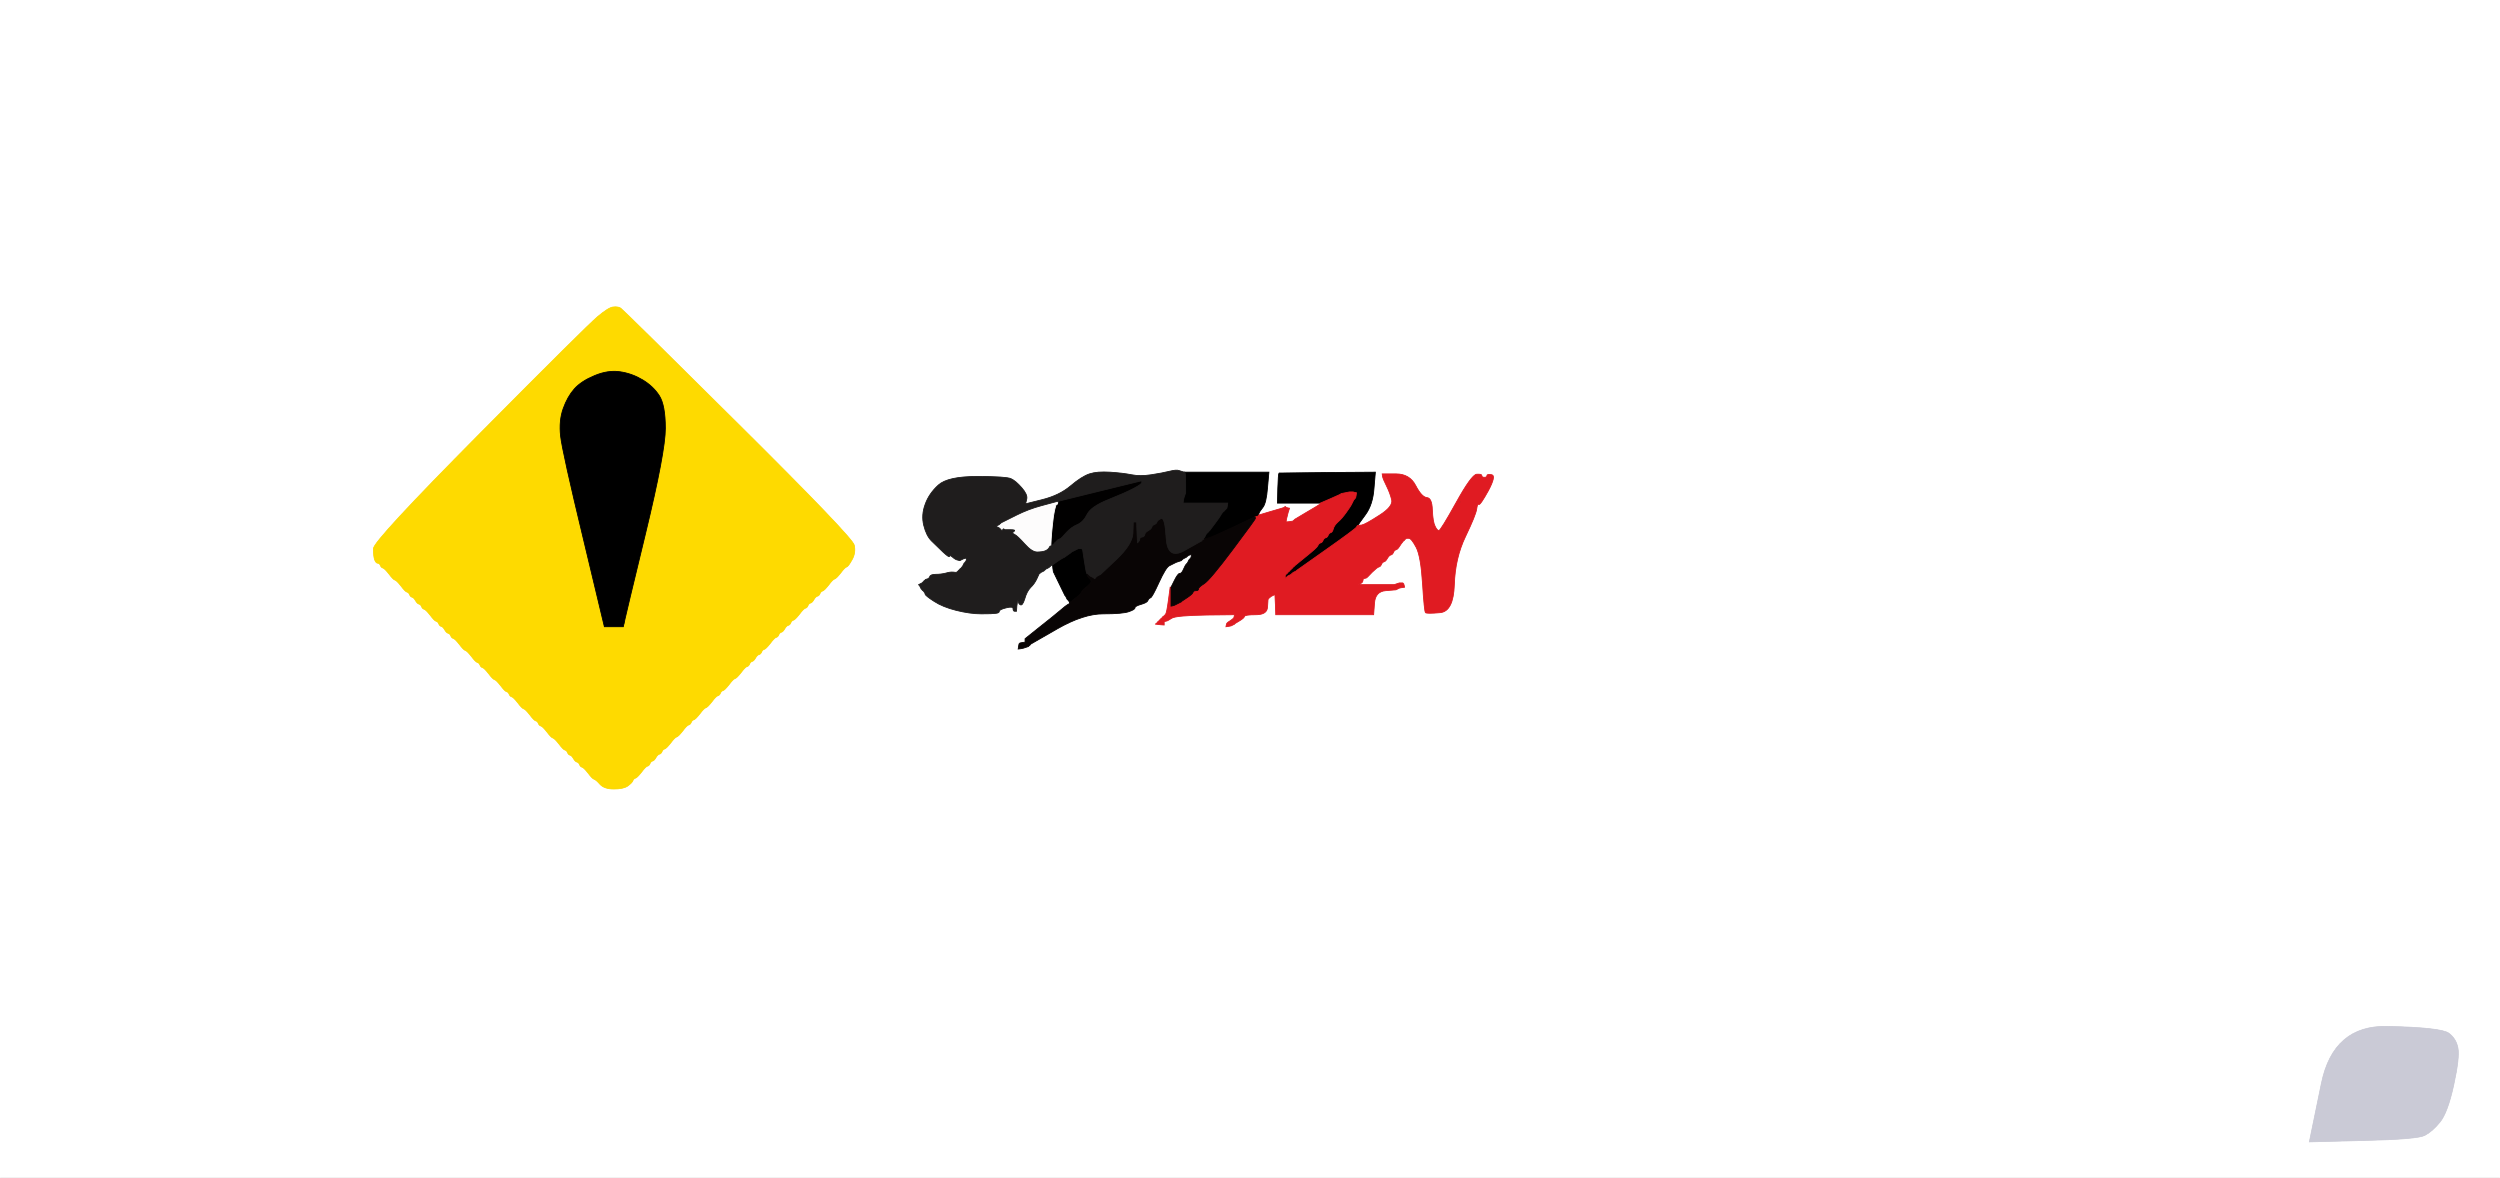 <!-- Created with clker.com Auto tracing tool http://www.clker.com) --> 
<svg 
   xmlns='http://www.w3.org/2000/svg'
   width='1456'
   height='686'>
<rect width="100%" height="100%" fill="#333333" stroke="none"/>
<path style='opacity:1;fill:#FFFFFF;fill-rule:evenodd;stroke:#FFFFFF;stroke-width:0.5px;stroke-linecap:butt;stroke-linejoin:miter;stroke-opacity:1;' d='M 0.0 343.0 L 0.0 0.0 L 728.0 0.0 L 1456.0 0.0 L 1456.0 343.0 L 1456.0 686.0 L 728.0 686.0 L 0.0 686.0 L 0.0 343.0 z 
M 357.2 178.8 Q 360.0 178.5 361.5 179.5 Q 363.0 180.5 429.8 246.8 Q 496.5 313.0 497.5 317.5 Q 498.5 322.0 496.2 326.0 Q 494.0 330.0 493.0 330.2 Q 492.0 330.5 489.5 333.8 Q 487.0 337.0 486.0 337.2 Q 485.0 337.5 482.5 340.8 Q 480.0 344.0 479.0 344.2 Q 478.0 344.5 477.5 345.8 Q 477.0 347.0 476.0 347.2 Q 475.0 347.5 474.0 349.2 Q 473.0 351.0 472.0 351.2 Q 471.0 351.5 470.5 352.8 Q 470.0 354.0 469.0 354.2 Q 468.0 354.5 465.5 357.8 Q 463.0 361.0 462.0 361.2 Q 461.0 361.5 460.5 362.8 Q 460.0 364.0 459.0 364.2 Q 458.0 364.5 457.0 366.2 Q 456.0 368.0 455.0 368.2 Q 454.0 368.5 453.5 369.8 Q 453.0 371.0 452.0 371.2 Q 451.0 371.5 448.5 374.8 Q 446.0 378.0 445.0 378.2 Q 444.0 378.5 443.5 379.8 Q 443.0 381.0 442.0 381.2 Q 441.0 381.5 440.0 383.2 Q 439.0 385.0 438.0 385.2 Q 437.0 385.5 436.5 386.8 Q 436.0 388.0 435.0 388.2 Q 434.0 388.5 431.5 391.8 Q 429.0 395.0 428.0 395.2 Q 427.0 395.5 424.5 398.8 Q 422.0 402.0 421.0 402.2 Q 420.0 402.5 419.5 403.8 Q 419.0 405.0 418.0 405.2 Q 417.0 405.5 414.5 408.8 Q 412.0 412.0 411.0 412.2 Q 410.0 412.5 407.5 415.8 Q 405.0 419.0 404.0 419.2 Q 403.0 419.5 402.5 420.8 Q 402.0 422.0 401.0 422.2 Q 400.0 422.5 397.5 425.8 Q 395.0 429.0 394.0 429.2 Q 393.0 429.5 390.5 432.8 Q 388.0 436.0 387.0 436.2 Q 386.0 436.5 385.5 437.8 Q 385.0 439.0 384.0 439.2 Q 383.0 439.5 382.0 441.2 Q 381.0 443.0 380.0 443.2 Q 379.0 443.5 378.5 444.8 Q 378.0 446.0 377.0 446.2 Q 376.0 446.5 373.5 449.8 Q 371.0 453.0 370.0 453.2 Q 369.0 453.5 368.5 454.8 Q 368.0 456.0 365.5 457.8 Q 363.0 459.5 357.5 459.5 Q 352.0 459.5 349.5 456.8 Q 347.0 454.0 346.0 453.8 Q 345.0 453.5 342.5 450.2 Q 340.0 447.0 339.0 446.8 Q 338.0 446.5 337.5 445.2 Q 337.0 444.0 336.0 443.8 Q 335.0 443.5 334.0 441.8 Q 333.0 440.0 332.0 439.8 Q 331.0 439.5 330.5 438.2 Q 330.0 437.0 329.0 436.8 Q 328.0 436.5 325.5 433.2 Q 323.0 430.0 322.0 429.8 Q 321.0 429.5 318.5 426.2 Q 316.0 423.0 315.0 422.8 Q 314.0 422.5 313.5 421.2 Q 313.0 420.0 312.0 419.8 Q 311.0 419.5 308.5 416.2 Q 306.0 413.0 305.0 412.8 Q 304.0 412.5 301.5 409.2 Q 299.0 406.0 298.0 405.8 Q 297.0 405.5 296.5 404.2 Q 296.0 403.0 295.0 402.8 Q 294.0 402.5 291.5 399.2 Q 289.0 396.0 288.0 395.8 Q 287.0 395.5 284.5 392.2 Q 282.0 389.0 281.0 388.8 Q 280.0 388.5 279.5 387.2 Q 279.0 386.0 278.0 385.8 Q 277.0 385.5 274.5 382.2 Q 272.0 379.0 271.0 378.8 Q 270.0 378.5 267.5 375.2 Q 265.0 372.0 264.0 371.8 Q 263.0 371.5 262.5 370.2 Q 262.0 369.0 261.0 368.8 Q 260.0 368.5 259.0 366.8 Q 258.0 365.0 257.0 364.8 Q 256.0 364.5 255.5 363.2 Q 255.0 362.0 254.0 361.8 Q 253.0 361.5 250.5 358.2 Q 248.0 355.0 247.0 354.8 Q 246.0 354.5 245.5 353.2 Q 245.0 352.0 244.0 351.8 Q 243.0 351.5 242.0 349.8 Q 241.0 348.0 240.0 347.8 Q 239.0 347.5 238.5 346.2 Q 238.0 345.0 237.0 344.8 Q 236.0 344.5 233.5 341.2 Q 231.0 338.0 230.0 337.8 Q 229.0 337.5 226.5 334.2 Q 224.0 331.0 223.0 330.8 Q 222.0 330.5 221.5 329.2 Q 221.0 328.0 220.0 328.0 Q 219.0 328.0 218.2 326.0 Q 217.5 324.0 217.5 319.5 Q 217.5 315.0 279.5 252.5 Q 341.5 190.0 348.0 184.5 Q 354.5 179.0 357.2 178.8 z 
M 689.0 274.8 L 690.0 275.0 L 714.5 275.0 L 739.0 275.0 L 738.2 284.0 Q 737.5 293.0 735.5 295.5 Q 733.5 298.0 733.2 299.0 L 733.0 300.0 L 739.0 298.2 Q 745.0 296.5 746.5 296.0 L 748.0 295.5 L 748.2 295.2 L 748.5 295.0 L 748.8 295.2 L 749.0 295.5 L 750.0 295.8 L 751.0 296.0 L 750.2 298.5 Q 749.5 301.0 749.2 302.5 L 749.0 304.0 L 751.0 303.8 L 753.0 303.5 L 753.2 303.2 L 753.5 303.0 L 753.8 302.8 L 754.0 302.5 L 761.2 298.2 Q 768.5 294.0 768.8 293.5 L 769.0 293.0 L 756.5 293.0 L 744.0 293.0 L 744.2 284.5 Q 744.5 276.0 744.8 275.8 L 745.0 275.5 L 773.0 275.2 L 801.0 275.0 L 800.2 284.5 Q 799.5 294.0 795.2 299.8 Q 791.0 305.5 791.0 305.8 L 791.0 306.0 L 793.0 305.8 Q 795.0 305.5 803.2 300.2 Q 811.5 295.0 810.5 291.0 Q 809.5 287.0 807.5 283.0 Q 805.5 279.0 805.2 277.5 L 805.0 276.0 L 813.0 276.0 Q 821.0 276.0 824.5 282.8 Q 828.0 289.5 831.0 289.8 Q 834.0 290.0 834.2 297.0 Q 834.5 304.0 835.8 306.5 Q 837.0 309.0 838.0 309.0 Q 839.0 309.0 848.0 292.8 Q 857.0 276.5 860.0 276.2 Q 863.0 276.0 863.0 277.0 Q 863.0 278.0 864.5 278.0 Q 866.0 278.0 866.0 277.0 Q 866.0 276.0 868.8 276.5 Q 871.5 277.0 866.8 285.8 Q 862.0 294.5 861.2 293.8 Q 860.5 293.0 860.0 296.5 Q 859.5 300.0 853.5 312.5 Q 847.5 325.0 847.0 340.5 Q 846.5 356.0 838.8 356.8 Q 831.0 357.5 830.2 356.8 Q 829.5 356.0 828.5 340.0 Q 827.5 324.0 824.8 318.8 Q 822.0 313.5 820.5 313.5 L 819.0 313.5 L 818.8 313.8 L 818.5 314.0 L 818.2 314.2 L 818.0 314.5 L 817.8 314.8 L 817.5 315.0 L 817.2 315.2 L 817.0 315.5 L 816.8 315.8 Q 816.5 316.0 815.2 318.0 Q 814.0 320.0 813.0 320.2 Q 812.0 320.5 811.5 321.8 Q 811.0 323.0 810.0 323.2 Q 809.0 323.5 808.0 325.2 Q 807.0 327.0 806.0 327.2 Q 805.0 327.5 804.5 328.8 Q 804.0 330.0 803.0 330.2 Q 802.0 330.5 799.2 333.2 L 796.5 336.0 L 796.2 336.2 L 796.0 336.5 L 795.0 336.8 L 794.0 337.0 L 793.8 338.0 L 793.5 339.0 L 793.2 339.2 L 793.0 339.5 L 792.0 340.0 L 791.0 340.5 L 801.5 340.5 L 812.0 340.5 L 813.5 340.0 L 815.0 339.5 L 816.0 339.5 L 817.0 339.5 L 817.2 339.8 L 817.5 340.0 L 817.8 341.0 L 818.0 342.0 L 816.5 342.2 L 815.0 342.5 L 814.0 343.0 L 813.0 343.5 L 807.0 344.0 Q 801.0 344.5 800.5 351.2 L 800.0 358.0 L 771.5 358.0 L 743.0 358.0 L 742.8 352.0 L 742.5 346.0 L 742.2 346.2 L 742.0 346.5 L 741.0 347.0 L 740.0 347.5 L 739.8 347.8 L 739.5 348.0 L 739.2 348.2 L 739.0 348.5 L 738.8 348.8 L 738.5 349.0 L 738.2 353.5 Q 738.0 358.0 731.5 358.0 Q 725.0 358.0 724.8 359.0 Q 724.5 360.0 722.0 361.5 L 719.5 363.0 L 719.2 363.2 L 719.0 363.5 L 718.0 364.0 L 717.0 364.5 L 715.5 364.8 L 714.0 365.0 L 714.2 364.0 L 714.5 363.0 L 714.8 362.8 L 715.0 362.5 L 716.5 361.5 Q 718.0 360.5 718.2 360.2 L 718.5 360.0 L 718.8 359.0 L 719.0 358.0 L 702.0 358.2 Q 685.0 358.5 682.5 360.0 L 680.0 361.5 L 679.0 361.8 L 678.0 362.0 L 678.0 363.0 L 678.0 364.0 L 675.5 363.8 L 673.0 363.5 L 673.2 363.2 L 673.5 363.0 L 673.8 362.8 L 674.0 362.5 L 674.2 362.2 L 674.5 362.0 L 674.8 361.8 L 675.0 361.5 L 675.2 361.2 L 675.5 361.0 L 675.8 360.8 L 676.0 360.5 L 676.2 360.2 L 676.5 360.0 L 676.8 359.8 L 677.0 359.5 L 677.2 359.2 L 677.5 359.0 L 677.8 358.8 Q 678.0 358.5 678.8 357.8 Q 679.5 357.0 680.5 349.5 L 681.5 342.0 L 681.8 342.0 L 682.0 342.0 L 684.0 338.0 Q 686.0 334.0 687.0 334.0 Q 688.0 334.0 688.8 332.5 Q 689.5 331.0 690.0 330.0 L 690.5 329.0 L 690.8 328.8 L 691.0 328.5 L 691.2 328.2 L 691.5 328.0 L 692.0 327.0 L 692.5 326.0 L 692.8 325.8 L 693.0 325.5 L 693.2 325.2 L 693.5 325.0 L 693.8 324.0 L 694.0 323.0 L 693.0 323.2 L 692.0 323.5 L 691.8 323.8 L 691.5 324.0 L 691.2 324.2 L 691.0 324.5 L 690.0 325.0 L 689.0 325.5 L 688.8 325.8 L 688.5 326.0 L 688.2 326.2 L 688.0 326.5 L 686.5 327.0 L 685.0 327.5 L 684.0 328.0 Q 683.0 328.5 681.0 329.5 Q 679.0 330.5 675.0 339.2 Q 671.0 348.0 670.0 348.2 Q 669.0 348.5 668.5 349.8 Q 668.0 351.0 664.5 352.0 Q 661.0 353.0 661.0 354.0 Q 661.0 355.0 657.5 356.2 Q 654.0 357.5 642.5 357.5 Q 631.0 357.5 615.8 366.2 L 600.5 375.0 L 600.2 375.2 L 600.0 375.5 L 599.8 375.8 L 599.5 376.0 L 599.2 376.2 L 599.0 376.5 L 597.5 377.0 L 596.0 377.5 L 594.5 377.8 L 593.0 378.0 L 593.2 376.5 L 593.5 375.0 L 593.8 374.8 L 594.0 374.5 L 595.5 374.2 L 597.0 374.0 L 597.0 373.0 L 597.0 372.0 L 605.5 365.2 Q 614.0 358.5 617.5 355.5 Q 621.0 352.5 622.0 352.0 L 623.0 351.5 L 623.0 351.2 L 623.0 351.0 L 622.8 350.5 Q 622.5 350.0 622.0 349.5 L 621.5 349.0 L 621.0 348.0 L 620.5 347.0 L 620.2 346.8 Q 620.0 346.5 616.8 339.8 L 613.5 333.0 L 613.2 331.0 L 613.0 329.0 L 612.5 329.2 L 612.0 329.5 L 611.8 329.8 L 611.5 330.0 L 611.2 330.2 L 611.0 330.5 L 610.0 331.0 L 609.0 331.5 L 608.8 331.8 L 608.5 332.0 L 608.2 332.2 L 608.0 332.5 L 607.0 333.0 L 606.0 333.5 L 605.8 333.8 L 605.5 334.0 L 605.2 334.2 Q 605.0 334.5 603.8 337.2 Q 602.5 340.0 600.2 342.2 Q 598.0 344.5 596.8 348.8 Q 595.5 353.0 594.2 352.2 Q 593.0 351.5 593.2 350.2 Q 593.5 349.0 593.0 349.5 Q 592.5 350.0 592.2 353.0 L 592.0 356.0 L 591.0 356.0 Q 590.0 356.0 590.0 354.5 Q 590.0 353.0 586.0 354.0 Q 582.0 355.0 582.0 356.0 Q 582.0 357.0 580.0 357.2 Q 578.0 357.5 571.5 357.5 Q 565.0 357.5 557.0 355.5 Q 549.0 353.5 544.0 350.2 Q 539.0 347.0 538.8 346.0 L 538.5 345.0 L 538.2 344.8 L 538.0 344.5 L 537.8 344.2 L 537.5 344.0 L 537.2 343.8 L 537.0 343.5 L 536.8 343.2 L 536.5 343.0 L 536.0 342.0 L 535.5 341.0 L 535.2 340.8 L 535.0 340.5 L 536.0 340.0 L 537.0 339.5 L 537.2 339.2 L 537.5 339.0 L 537.8 338.8 L 538.0 338.5 L 538.2 338.2 L 538.5 338.0 L 538.8 337.8 L 539.0 337.5 L 540.0 337.2 Q 541.0 337.0 541.5 335.8 Q 542.0 334.5 545.0 334.5 Q 548.0 334.5 550.8 333.8 Q 553.5 333.0 555.2 333.2 Q 557.0 333.5 557.2 333.2 L 557.5 333.0 L 557.8 332.8 L 558.0 332.5 L 558.2 332.2 L 558.5 332.0 L 558.8 331.8 L 559.0 331.5 L 559.2 331.2 L 559.5 331.0 L 559.8 330.8 L 560.0 330.5 L 560.2 330.2 L 560.5 330.0 L 561.0 329.0 L 561.5 328.0 L 561.8 327.8 L 562.0 327.5 L 562.2 327.2 L 562.5 327.0 L 562.8 326.0 L 563.0 325.0 L 562.0 325.2 L 561.0 325.5 L 560.0 326.0 L 559.0 326.5 L 557.8 326.2 Q 556.5 326.0 554.8 324.5 Q 553.0 323.0 553.0 324.0 Q 553.0 325.0 549.2 321.5 Q 545.5 318.0 542.5 315.0 Q 539.5 312.0 538.0 306.0 Q 536.5 300.0 538.8 293.8 Q 541.0 287.5 546.5 282.5 Q 552.0 277.5 569.0 277.5 Q 586.0 277.5 588.8 278.8 Q 591.5 280.0 595.0 284.0 Q 598.5 288.0 598.0 290.5 Q 597.5 293.0 597.2 293.2 L 597.0 293.5 L 607.0 291.0 Q 617.0 288.5 623.5 283.0 Q 630.0 277.5 634.5 276.0 Q 639.0 274.5 646.5 275.0 Q 654.0 275.5 659.0 276.5 Q 664.0 277.5 670.5 276.5 Q 677.0 275.5 681.0 274.5 Q 685.0 273.5 686.5 274.0 Q 688.0 274.5 689.0 274.8 z 
M 1376.5 664.2 L 1345.0 665.0 L 1352.0 631.0 Q 1359.0 597.0 1390.5 597.8 Q 1422.0 598.5 1426.2 601.8 Q 1430.5 605.0 1431.5 610.5 Q 1432.5 616.0 1429.0 632.0 Q 1425.5 648.0 1421.0 653.5 Q 1416.5 659.0 1412.2 661.2 Q 1408.0 663.5 1376.5 664.2 z 
'/>
<path style='opacity:1;fill:#FEDA00;fill-rule:evenodd;stroke:#FEDA00;stroke-width:0.5px;stroke-linecap:butt;stroke-linejoin:miter;stroke-opacity:1;' d='M 357.2 178.8 Q 360.0 178.5 361.5 179.5 Q 363.0 180.5 429.8 246.8 Q 496.5 313.0 497.5 317.5 Q 498.5 322.0 496.2 326.0 Q 494.0 330.0 493.0 330.2 Q 492.0 330.5 489.5 333.8 Q 487.0 337.0 486.0 337.2 Q 485.0 337.5 482.5 340.8 Q 480.0 344.0 479.0 344.2 Q 478.0 344.5 477.5 345.8 Q 477.0 347.0 476.0 347.2 Q 475.0 347.5 474.0 349.2 Q 473.0 351.0 472.0 351.2 Q 471.0 351.5 470.5 352.8 Q 470.0 354.0 469.0 354.2 Q 468.0 354.5 465.5 357.8 Q 463.0 361.0 462.0 361.2 Q 461.0 361.5 460.5 362.8 Q 460.0 364.0 459.0 364.2 Q 458.0 364.5 457.0 366.2 Q 456.0 368.0 455.0 368.2 Q 454.0 368.5 453.5 369.8 Q 453.0 371.0 452.0 371.2 Q 451.0 371.5 448.5 374.8 Q 446.0 378.0 445.0 378.2 Q 444.0 378.5 443.5 379.8 Q 443.0 381.0 442.0 381.2 Q 441.0 381.5 440.0 383.2 Q 439.0 385.0 438.0 385.2 Q 437.0 385.5 436.5 386.8 Q 436.0 388.0 435.0 388.2 Q 434.0 388.5 431.5 391.8 Q 429.0 395.0 428.0 395.2 Q 427.0 395.5 424.5 398.8 Q 422.0 402.0 421.0 402.2 Q 420.0 402.5 419.5 403.8 Q 419.0 405.0 418.0 405.2 Q 417.0 405.5 414.5 408.8 Q 412.0 412.0 411.0 412.2 Q 410.0 412.5 407.5 415.8 Q 405.0 419.0 404.0 419.2 Q 403.0 419.5 402.5 420.8 Q 402.0 422.0 401.0 422.2 Q 400.0 422.5 397.5 425.8 Q 395.0 429.0 394.0 429.2 Q 393.0 429.5 390.5 432.8 Q 388.0 436.0 387.0 436.2 Q 386.0 436.5 385.5 437.8 Q 385.0 439.0 384.0 439.2 Q 383.0 439.5 382.0 441.2 Q 381.0 443.0 380.0 443.2 Q 379.0 443.5 378.5 444.8 Q 378.0 446.0 377.0 446.2 Q 376.0 446.5 373.5 449.8 Q 371.0 453.0 370.0 453.2 Q 369.0 453.5 368.5 454.8 Q 368.0 456.0 365.5 457.8 Q 363.0 459.5 357.5 459.5 Q 352.0 459.5 349.5 456.8 Q 347.0 454.0 346.0 453.8 Q 345.0 453.5 342.5 450.2 Q 340.0 447.0 339.0 446.8 Q 338.0 446.5 337.5 445.2 Q 337.0 444.0 336.0 443.8 Q 335.0 443.5 334.0 441.8 Q 333.0 440.0 332.0 439.8 Q 331.0 439.5 330.5 438.2 Q 330.0 437.0 329.0 436.8 Q 328.0 436.5 325.5 433.2 Q 323.0 430.0 322.0 429.8 Q 321.0 429.5 318.5 426.2 Q 316.0 423.0 315.0 422.8 Q 314.0 422.5 313.5 421.2 Q 313.0 420.0 312.0 419.8 Q 311.0 419.5 308.5 416.2 Q 306.0 413.0 305.0 412.8 Q 304.0 412.5 301.5 409.2 Q 299.0 406.0 298.0 405.8 Q 297.0 405.5 296.5 404.2 Q 296.0 403.0 295.0 402.8 Q 294.0 402.5 291.5 399.2 Q 289.0 396.0 288.0 395.8 Q 287.0 395.5 284.5 392.2 Q 282.0 389.0 281.0 388.8 Q 280.0 388.5 279.5 387.2 Q 279.0 386.0 278.0 385.8 Q 277.0 385.5 274.5 382.2 Q 272.0 379.0 271.0 378.8 Q 270.0 378.5 267.5 375.2 Q 265.0 372.0 264.0 371.8 Q 263.0 371.5 262.5 370.2 Q 262.0 369.0 261.0 368.8 Q 260.0 368.5 259.0 366.8 Q 258.0 365.0 257.0 364.8 Q 256.0 364.5 255.5 363.2 Q 255.0 362.0 254.0 361.8 Q 253.0 361.5 250.5 358.2 Q 248.0 355.0 247.0 354.8 Q 246.0 354.5 245.5 353.2 Q 245.0 352.0 244.0 351.8 Q 243.0 351.5 242.0 349.8 Q 241.0 348.0 240.0 347.8 Q 239.0 347.5 238.5 346.2 Q 238.0 345.0 237.0 344.8 Q 236.0 344.5 233.5 341.2 Q 231.0 338.0 230.0 337.8 Q 229.0 337.5 226.5 334.2 Q 224.0 331.0 223.0 330.8 Q 222.0 330.5 221.5 329.2 Q 221.0 328.0 220.0 328.0 Q 219.0 328.0 218.2 326.0 Q 217.5 324.0 217.5 319.5 Q 217.5 315.0 279.5 252.5 Q 341.5 190.0 348.0 184.5 Q 354.5 179.0 357.2 178.8 z 
M 364.0 360.5 L 363.5 363.0 L 363.2 364.0 L 363.0 365.0 L 357.5 365.0 L 352.0 365.0 L 339.8 314.0 Q 327.5 263.0 326.5 254.0 Q 325.5 245.0 328.0 238.0 Q 330.5 231.0 334.5 226.5 Q 338.5 222.0 346.2 218.8 Q 354.0 215.5 361.0 216.5 Q 368.0 217.5 374.2 221.2 Q 380.5 225.0 384.0 230.5 Q 387.5 236.0 387.5 249.5 Q 387.5 263.0 376.0 310.5 Q 364.5 358.0 364.0 360.5 z 
'/>
<path style='opacity:1;fill:#000000;fill-rule:evenodd;stroke:#000000;stroke-width:0.5px;stroke-linecap:butt;stroke-linejoin:miter;stroke-opacity:1;' d='M 364.0 360.5 L 363.5 363.0 L 363.2 364.0 L 363.0 365.0 L 357.5 365.0 L 352.0 365.0 L 339.8 314.0 Q 327.5 263.0 326.5 254.0 Q 325.5 245.0 328.0 238.0 Q 330.5 231.0 334.5 226.5 Q 338.5 222.0 346.2 218.8 Q 354.0 215.5 361.0 216.5 Q 368.0 217.5 374.2 221.2 Q 380.5 225.0 384.0 230.5 Q 387.5 236.0 387.5 249.5 Q 387.5 263.0 376.0 310.5 Q 364.5 358.0 364.0 360.5 z 
'/>
<path style='opacity:1;fill:#000000;fill-rule:evenodd;stroke:#000000;stroke-width:0.5px;stroke-linecap:butt;stroke-linejoin:miter;stroke-opacity:1;' d='M 690.2 275.5 L 690.0 275.0 L 714.5 275.0 L 739.0 275.0 L 738.2 284.0 Q 737.5 293.0 735.5 295.5 Q 733.5 298.0 733.2 299.0 L 733.0 300.0 L 733.0 300.2 Q 733.0 300.5 732.0 300.8 L 731.0 301.0 L 730.5 301.2 Q 730.0 301.5 716.5 308.0 Q 703.0 314.5 701.5 314.8 L 700.0 315.0 L 700.0 314.8 Q 700.0 314.5 700.5 314.2 L 701.0 314.0 L 701.0 313.8 L 701.0 313.5 L 701.2 313.2 L 701.5 313.0 L 702.0 312.0 L 702.5 311.0 L 702.8 310.8 L 703.0 310.5 L 703.2 310.2 L 703.5 310.0 L 703.8 309.8 L 704.0 309.5 L 704.2 309.2 L 704.5 309.0 L 707.5 305.0 Q 710.5 301.0 711.0 300.0 L 711.5 299.0 L 711.8 298.8 L 712.0 298.5 L 712.2 298.2 L 712.5 298.0 L 712.8 297.8 L 713.0 297.5 L 713.2 297.2 L 713.5 297.0 L 713.8 296.8 L 714.0 296.5 L 714.2 296.2 L 714.5 296.0 L 714.8 294.5 L 715.0 293.0 L 702.0 293.0 L 689.0 293.0 L 689.2 291.5 L 689.5 290.0 L 690.0 288.5 L 690.5 287.0 L 690.5 281.5 Q 690.5 276.0 690.2 275.5 z 
'/>
<path style='opacity:1;fill:#000000;fill-rule:evenodd;stroke:#000000;stroke-width:0.5px;stroke-linecap:butt;stroke-linejoin:miter;stroke-opacity:1;' d='M 744.8 275.8 L 745.0 275.5 L 773.0 275.2 L 801.0 275.0 L 800.2 284.5 Q 799.5 294.0 795.2 299.8 Q 791.0 305.5 791.0 305.8 L 791.0 306.0 L 790.8 306.0 Q 790.5 306.0 790.0 307.0 Q 789.5 308.0 772.5 320.0 L 755.5 332.0 L 755.2 332.2 L 755.0 332.5 L 754.0 333.0 L 753.0 333.5 L 752.8 333.8 L 752.5 334.0 L 752.2 334.2 L 752.0 334.5 L 751.0 335.0 L 750.0 335.5 L 749.8 335.8 L 749.5 336.0 L 749.2 336.2 L 749.0 336.5 L 748.8 336.8 L 748.5 337.0 L 748.5 336.0 L 748.5 335.0 L 748.8 334.8 L 749.0 334.5 L 749.2 334.2 L 749.5 334.0 L 749.8 333.8 L 750.0 333.5 L 750.2 333.2 L 750.5 333.0 L 750.8 332.8 L 751.0 332.5 L 751.2 332.2 L 751.5 332.0 L 751.8 331.8 L 752.0 331.5 L 752.2 331.2 L 752.5 331.0 L 752.8 330.8 L 753.0 330.5 L 753.2 330.2 L 753.5 330.0 L 753.8 329.8 L 754.0 329.5 L 760.5 324.2 Q 767.0 319.0 767.5 317.8 Q 768.0 316.5 769.0 316.2 Q 770.0 316.0 770.5 314.8 Q 771.0 313.5 772.0 313.2 Q 773.0 313.0 773.5 311.8 Q 774.0 310.5 775.0 310.2 Q 776.0 310.0 776.5 308.0 Q 777.0 306.0 779.2 304.0 Q 781.5 302.0 784.0 298.5 Q 786.5 295.0 787.0 294.0 L 787.5 293.0 L 788.0 292.0 L 788.5 291.0 L 788.8 290.8 L 789.0 290.5 L 789.2 290.2 L 789.5 290.0 L 789.8 288.5 L 790.0 287.0 L 789.0 286.8 L 788.0 286.5 L 787.0 286.5 L 786.0 286.5 L 783.5 287.0 L 781.0 287.5 L 780.8 287.8 Q 780.5 288.0 774.8 290.5 L 769.0 293.0 L 756.5 293.0 L 744.0 293.0 L 744.2 284.5 Q 744.5 276.0 744.8 275.8 z 
'/>
<path style='opacity:1;fill:#CACAD6;fill-rule:evenodd;stroke:#CACAD6;stroke-width:0.5px;stroke-linecap:butt;stroke-linejoin:miter;stroke-opacity:1;' d='M 1376.5 664.2 L 1345.0 665.0 L 1352.0 631.0 Q 1359.0 597.0 1390.5 597.8 Q 1422.0 598.5 1426.2 601.8 Q 1430.5 605.0 1431.5 610.5 Q 1432.5 616.0 1429.0 632.0 Q 1425.5 648.0 1421.0 653.5 Q 1416.5 659.0 1412.2 661.2 Q 1408.0 663.5 1376.5 664.2 z 
'/>
<path style='opacity:1;fill:#000000;fill-rule:evenodd;stroke:#000000;stroke-width:0.5px;stroke-linecap:butt;stroke-linejoin:miter;stroke-opacity:1;' d='M 627.0 320.0 L 628.0 319.5 L 629.0 319.5 L 630.0 319.5 L 630.2 319.8 L 630.5 320.0 L 631.5 326.5 Q 632.5 333.0 632.8 333.5 L 633.0 334.0 L 633.2 335.0 Q 633.5 336.0 635.0 337.5 Q 636.5 339.0 633.2 341.5 Q 630.0 344.0 629.8 345.0 Q 629.5 346.0 626.2 348.5 L 623.0 351.0 L 622.8 350.5 Q 622.5 350.0 622.0 349.5 L 621.5 349.0 L 621.0 348.0 L 620.5 347.0 L 620.2 346.8 Q 620.0 346.5 616.8 339.8 L 613.5 333.0 L 613.2 331.0 L 613.0 329.0 L 615.5 327.2 Q 618.0 325.5 619.0 325.0 L 620.0 324.5 L 621.8 323.2 Q 623.5 322.0 623.8 321.8 L 624.0 321.5 L 625.0 321.0 L 626.0 320.5 L 627.0 320.0 z 
'/>
<path style='opacity:1;fill:#010000;fill-rule:evenodd;stroke:#010000;stroke-width:0.5px;stroke-linecap:butt;stroke-linejoin:miter;stroke-opacity:1;' d='M 664.0 280.2 L 665.0 280.0 L 665.0 281.0 Q 665.0 282.0 660.2 284.5 Q 655.5 287.0 645.5 291.0 Q 635.5 295.0 633.2 299.5 Q 631.0 304.0 627.5 305.5 Q 624.0 307.0 621.2 310.0 L 618.5 313.0 L 618.2 313.2 L 618.0 313.5 L 617.0 314.0 L 616.0 314.5 L 615.8 314.8 L 615.5 315.0 L 615.2 315.2 L 615.0 315.5 L 614.8 315.8 L 614.5 316.0 L 614.2 316.2 L 614.0 316.5 L 613.8 316.8 L 613.5 317.0 L 613.2 317.2 L 613.0 317.5 L 612.8 317.8 L 612.5 318.0 L 612.2 318.0 L 612.0 318.0 L 612.2 314.0 L 612.5 310.0 L 613.0 305.0 Q 613.5 300.0 614.2 297.0 L 615.0 294.0 L 615.2 294.0 Q 615.5 294.0 615.8 293.5 L 616.0 293.0 L 616.0 292.5 L 616.0 292.0 L 639.5 286.2 Q 663.0 280.5 664.0 280.2 z 
'/>
<path style='opacity:1;fill:#E01B22;fill-rule:evenodd;stroke:#E01B22;stroke-width:0.5px;stroke-linecap:butt;stroke-linejoin:miter;stroke-opacity:1;' d='M 805.2 277.5 L 805.0 276.0 L 813.0 276.0 Q 821.0 276.0 824.5 282.8 Q 828.0 289.5 831.0 289.8 Q 834.0 290.0 834.2 297.0 Q 834.5 304.0 835.8 306.5 Q 837.0 309.0 838.0 309.0 Q 839.0 309.0 848.0 292.8 Q 857.0 276.5 860.0 276.2 Q 863.0 276.0 863.0 277.0 Q 863.0 278.0 864.5 278.0 Q 866.0 278.0 866.0 277.0 Q 866.0 276.0 868.8 276.5 Q 871.5 277.0 866.8 285.8 Q 862.0 294.5 861.2 293.8 Q 860.5 293.0 860.0 296.5 Q 859.5 300.0 853.5 312.5 Q 847.5 325.0 847.0 340.5 Q 846.5 356.0 838.8 356.8 Q 831.0 357.5 830.2 356.8 Q 829.5 356.0 828.5 340.0 Q 827.5 324.0 824.8 318.8 Q 822.0 313.5 820.5 313.5 L 819.0 313.5 L 818.8 313.8 L 818.5 314.0 L 818.2 314.2 L 818.0 314.5 L 817.8 314.8 L 817.5 315.0 L 817.2 315.2 L 817.0 315.5 L 816.8 315.8 Q 816.5 316.0 815.2 318.0 Q 814.0 320.0 813.0 320.2 Q 812.0 320.5 811.5 321.8 Q 811.0 323.0 810.0 323.2 Q 809.0 323.5 808.0 325.2 Q 807.0 327.0 806.0 327.2 Q 805.0 327.5 804.5 328.8 Q 804.0 330.0 803.0 330.2 Q 802.0 330.5 799.2 333.2 L 796.5 336.0 L 796.2 336.2 L 796.0 336.5 L 795.0 336.8 L 794.0 337.0 L 793.8 338.0 L 793.5 339.0 L 793.2 339.2 L 793.0 339.5 L 792.0 340.0 L 791.0 340.5 L 801.5 340.5 L 812.0 340.5 L 813.5 340.0 L 815.0 339.5 L 816.0 339.5 L 817.0 339.5 L 817.2 339.8 L 817.5 340.0 L 817.8 341.0 L 818.0 342.0 L 816.5 342.2 L 815.0 342.5 L 814.0 343.0 L 813.0 343.5 L 807.0 344.0 Q 801.0 344.5 800.5 351.2 L 800.0 358.0 L 771.5 358.0 L 743.0 358.0 L 742.8 352.0 L 742.5 346.0 L 742.2 346.2 L 742.0 346.5 L 741.0 347.0 L 740.0 347.5 L 739.8 347.8 L 739.5 348.0 L 739.2 348.2 L 739.0 348.5 L 738.8 348.8 L 738.5 349.0 L 738.2 353.5 Q 738.0 358.0 731.5 358.0 Q 725.0 358.0 724.8 359.0 Q 724.5 360.0 722.0 361.5 L 719.5 363.0 L 719.2 363.2 L 719.0 363.5 L 718.0 364.0 L 717.0 364.5 L 715.5 364.8 L 714.0 365.0 L 714.2 364.0 L 714.5 363.0 L 714.8 362.8 L 715.0 362.5 L 716.5 361.5 Q 718.0 360.5 718.2 360.2 L 718.5 360.0 L 718.8 359.0 L 719.0 358.0 L 702.0 358.2 Q 685.0 358.5 682.5 360.0 L 680.0 361.5 L 679.0 361.8 L 678.0 362.0 L 678.0 363.0 L 678.0 364.0 L 675.5 363.8 L 673.0 363.5 L 673.2 363.2 L 673.5 363.0 L 673.8 362.8 L 674.0 362.5 L 674.2 362.2 L 674.5 362.0 L 674.8 361.8 L 675.0 361.5 L 675.2 361.2 L 675.5 361.0 L 675.8 360.8 L 676.0 360.5 L 676.2 360.2 L 676.5 360.0 L 676.8 359.8 L 677.0 359.5 L 677.2 359.2 L 677.5 359.0 L 677.8 358.8 Q 678.0 358.5 678.8 357.8 Q 679.5 357.0 680.5 349.5 L 681.5 342.0 L 681.8 342.0 L 682.0 342.0 L 682.0 347.5 L 682.0 353.0 L 683.0 352.8 L 684.0 352.5 L 685.0 352.0 L 686.0 351.5 L 687.0 351.0 L 688.0 350.5 L 688.2 350.2 L 688.5 350.0 L 691.5 348.0 Q 694.5 346.0 694.8 345.0 Q 695.0 344.0 696.5 344.0 Q 698.0 344.0 698.0 343.0 Q 698.0 342.0 701.2 340.0 Q 704.5 338.0 718.0 320.0 Q 731.5 302.0 731.2 301.8 Q 731.0 301.5 731.0 301.2 L 731.0 301.0 L 732.0 300.8 Q 733.0 300.5 733.0 300.2 L 733.0 300.0 L 739.0 298.2 Q 745.0 296.5 746.5 296.0 L 748.0 295.5 L 748.2 295.2 L 748.5 295.0 L 748.8 295.2 L 749.0 295.5 L 750.0 295.8 L 751.0 296.0 L 750.2 298.5 Q 749.5 301.0 749.2 302.5 L 749.0 304.0 L 751.0 303.8 L 753.0 303.5 L 753.2 303.2 L 753.5 303.0 L 753.8 302.8 L 754.0 302.5 L 761.2 298.2 Q 768.5 294.0 768.8 293.5 L 769.0 293.0 L 774.8 290.5 Q 780.5 288.0 780.8 287.8 L 781.0 287.5 L 783.5 287.0 L 786.0 286.5 L 787.0 286.5 L 788.0 286.5 L 789.0 286.8 L 790.0 287.0 L 789.8 288.5 L 789.5 290.0 L 789.2 290.2 L 789.0 290.5 L 788.8 290.8 L 788.5 291.0 L 788.0 292.0 L 787.5 293.0 L 787.0 294.0 Q 786.5 295.0 784.0 298.5 Q 781.5 302.0 779.2 304.0 Q 777.0 306.0 776.5 308.0 Q 776.0 310.0 775.0 310.2 Q 774.0 310.5 773.5 311.8 Q 773.0 313.0 772.0 313.2 Q 771.0 313.5 770.5 314.8 Q 770.0 316.0 769.0 316.2 Q 768.0 316.5 767.5 317.8 Q 767.0 319.0 760.5 324.2 L 754.0 329.5 L 753.8 329.8 L 753.5 330.0 L 753.2 330.2 L 753.0 330.5 L 752.8 330.8 L 752.5 331.0 L 752.2 331.2 L 752.0 331.5 L 751.8 331.8 L 751.5 332.0 L 751.2 332.2 L 751.0 332.5 L 750.8 332.8 L 750.5 333.0 L 750.2 333.2 L 750.0 333.5 L 749.8 333.8 L 749.5 334.0 L 749.2 334.2 L 749.0 334.5 L 748.8 334.8 L 748.5 335.0 L 748.5 336.0 L 748.5 337.0 L 748.8 336.8 L 749.0 336.5 L 749.2 336.2 L 749.5 336.0 L 749.8 335.8 L 750.0 335.5 L 751.0 335.0 L 752.0 334.5 L 752.2 334.2 L 752.5 334.0 L 752.8 333.8 L 753.0 333.5 L 754.0 333.0 L 755.0 332.5 L 755.2 332.2 L 755.5 332.0 L 772.5 320.0 Q 789.5 308.0 790.0 307.0 Q 790.5 306.0 790.8 306.0 L 791.0 306.0 L 793.0 305.8 Q 795.0 305.5 803.2 300.2 Q 811.5 295.0 810.5 291.0 Q 809.5 287.0 807.5 283.0 Q 805.5 279.0 805.2 277.5 z 
M 849.8 291.8 Q 849.5 292.0 850.2 292.5 Q 851.0 293.0 850.5 292.2 Q 850.0 291.5 849.8 291.8 z 
'/>
<path style='opacity:1;fill:#090505;fill-rule:evenodd;stroke:#090505;stroke-width:0.5px;stroke-linecap:butt;stroke-linejoin:miter;stroke-opacity:1;' d='M 700.0 314.0 L 701.0 314.0 L 703.2 313.5 Q 705.5 313.0 717.8 307.2 Q 730.0 301.5 730.5 301.2 L 731.0 301.0 L 731.0 301.2 Q 731.0 301.5 731.2 301.8 Q 731.5 302.0 718.0 320.0 Q 704.5 338.0 701.2 340.0 Q 698.0 342.0 698.0 343.0 Q 698.0 344.0 696.5 344.0 Q 695.0 344.0 694.8 345.0 Q 694.5 346.0 691.5 348.0 L 688.5 350.0 L 688.2 350.2 L 688.0 350.5 L 687.0 351.0 L 686.0 351.5 L 685.0 352.0 L 684.0 352.5 L 683.0 352.8 L 682.0 353.0 L 682.0 347.5 L 682.0 342.0 L 684.0 338.0 Q 686.0 334.0 687.0 334.0 Q 688.0 334.0 688.8 332.5 Q 689.5 331.0 690.0 330.0 L 690.5 329.0 L 690.8 328.8 L 691.0 328.5 L 691.2 328.2 L 691.5 328.0 L 692.0 327.0 L 692.5 326.0 L 692.8 325.8 L 693.0 325.5 L 693.2 325.2 L 693.5 325.0 L 693.8 324.0 L 694.0 323.0 L 693.0 323.2 L 692.0 323.5 L 691.8 323.8 L 691.5 324.0 L 691.2 324.2 L 691.0 324.5 L 690.0 325.0 L 689.0 325.5 L 688.8 325.8 L 688.5 326.0 L 688.2 326.2 L 688.0 326.5 L 686.5 327.0 L 685.0 327.5 L 684.0 328.0 Q 683.0 328.5 681.0 329.5 Q 679.0 330.5 675.0 339.2 Q 671.0 348.0 670.0 348.2 Q 669.0 348.5 668.5 349.8 Q 668.0 351.0 664.5 352.0 Q 661.0 353.0 661.0 354.0 Q 661.0 355.0 657.5 356.2 Q 654.0 357.5 642.5 357.5 Q 631.0 357.5 615.8 366.2 L 600.5 375.0 L 600.2 375.2 L 600.0 375.5 L 599.8 375.8 L 599.5 376.0 L 599.2 376.2 L 599.0 376.5 L 597.5 377.0 L 596.0 377.5 L 594.5 377.8 L 593.0 378.0 L 593.2 376.5 L 593.5 375.0 L 593.8 374.8 L 594.0 374.5 L 595.5 374.2 L 597.0 374.0 L 597.0 373.0 L 597.0 372.0 L 605.5 365.2 Q 614.0 358.5 617.5 355.5 Q 621.0 352.5 622.0 352.0 L 623.0 351.5 L 623.0 351.2 L 623.0 351.0 L 626.2 348.5 Q 629.5 346.0 629.8 345.0 Q 630.0 344.0 633.2 341.5 Q 636.5 339.0 635.0 337.5 Q 633.5 336.0 633.2 335.0 L 633.0 334.0 L 633.2 334.0 L 633.5 334.0 L 633.8 334.2 L 634.0 334.5 L 634.2 334.8 L 634.5 335.0 L 634.8 335.2 L 635.0 335.5 L 636.0 336.0 L 637.0 336.5 L 637.2 336.8 L 637.5 337.0 L 637.8 336.8 L 638.0 336.5 L 638.2 336.2 L 638.5 336.0 L 638.8 335.8 L 639.0 335.5 L 640.0 335.0 L 641.0 334.5 L 650.2 325.8 Q 659.5 317.0 659.8 310.5 L 660.0 304.0 L 661.0 304.0 L 662.0 304.0 L 662.2 310.0 L 662.5 316.0 L 662.8 315.8 L 663.0 315.5 L 663.2 315.2 L 663.5 315.0 L 663.8 314.0 L 664.0 313.0 L 665.0 312.8 L 666.0 312.5 L 666.2 312.2 L 666.5 312.0 L 666.8 311.0 Q 667.0 310.0 668.8 309.0 Q 670.5 308.0 670.8 307.0 Q 671.0 306.0 672.2 305.5 Q 673.5 305.0 673.8 304.0 Q 674.0 303.0 676.2 302.0 Q 678.5 301.0 679.2 313.5 Q 680.0 326.0 689.2 321.0 Q 698.5 316.0 698.8 315.0 Q 699.0 314.0 700.0 314.0 z 
'/>
<path style='opacity:1;fill:#FDFCFC;fill-rule:evenodd;stroke:#FDFCFC;stroke-width:0.5px;stroke-linecap:butt;stroke-linejoin:miter;stroke-opacity:1;' d='M 615.0 292.2 L 616.0 292.0 L 616.0 292.5 L 616.0 293.0 L 615.8 293.5 Q 615.5 294.0 615.2 294.0 L 615.0 294.0 L 614.2 297.0 Q 613.5 300.0 613.0 305.0 L 612.5 310.0 L 612.2 314.0 L 612.0 318.0 L 611.8 318.0 Q 611.5 318.0 611.0 319.0 Q 610.5 320.0 608.8 320.8 Q 607.0 321.5 604.0 321.5 Q 601.0 321.5 596.8 316.8 Q 592.5 312.0 590.8 311.2 Q 589.0 310.5 590.5 309.5 Q 592.0 308.5 588.5 308.5 L 585.0 308.5 L 584.8 308.2 L 584.5 308.0 L 584.2 308.2 L 584.0 308.5 L 583.8 308.8 L 583.5 309.0 L 583.2 308.8 L 583.0 308.5 L 582.8 308.2 L 582.5 308.0 L 582.2 307.8 L 582.0 307.5 L 581.0 307.0 L 580.0 306.5 L 581.0 306.0 L 582.0 305.5 L 582.2 305.2 L 582.5 305.0 L 582.8 304.8 L 583.0 304.5 L 584.0 304.0 L 585.0 303.5 L 592.0 300.0 Q 599.0 296.5 606.5 294.5 Q 614.0 292.5 615.0 292.2 z 
'/>
<path style='opacity:1;fill:#1F1D1D;fill-rule:evenodd;stroke:#1F1D1D;stroke-width:0.5px;stroke-linecap:butt;stroke-linejoin:miter;stroke-opacity:1;' d='M 689.0 274.8 L 690.0 275.0 L 690.2 275.5 Q 690.5 276.0 690.5 281.5 L 690.5 287.0 L 690.0 288.5 L 689.5 290.0 L 689.2 291.5 L 689.0 293.0 L 702.0 293.0 L 715.0 293.0 L 714.8 294.5 L 714.5 296.0 L 714.2 296.2 L 714.0 296.5 L 713.8 296.8 L 713.5 297.0 L 713.2 297.2 L 713.0 297.5 L 712.8 297.8 L 712.5 298.0 L 712.2 298.2 L 712.0 298.5 L 711.8 298.8 L 711.5 299.0 L 711.0 300.0 Q 710.5 301.0 707.5 305.0 L 704.5 309.0 L 704.2 309.2 L 704.0 309.5 L 703.8 309.8 L 703.5 310.0 L 703.2 310.2 L 703.0 310.5 L 702.8 310.8 L 702.5 311.0 L 702.0 312.0 L 701.5 313.0 L 701.2 313.2 L 701.0 313.5 L 701.0 313.8 L 701.0 314.0 L 700.5 314.2 Q 700.0 314.5 700.0 314.8 L 700.0 315.0 L 699.5 315.2 Q 699.0 315.5 689.5 320.8 Q 680.0 326.0 679.2 313.5 Q 678.5 301.0 676.2 302.0 Q 674.0 303.0 673.8 304.0 Q 673.5 305.0 672.2 305.5 Q 671.0 306.0 670.8 307.0 Q 670.5 308.0 668.8 309.0 Q 667.0 310.0 666.8 311.0 L 666.5 312.0 L 666.2 312.2 L 666.0 312.5 L 665.0 312.8 L 664.0 313.0 L 663.8 314.0 L 663.5 315.0 L 663.2 315.2 L 663.0 315.5 L 662.8 315.8 L 662.5 316.0 L 662.2 310.0 L 662.0 304.0 L 661.0 304.0 L 660.0 304.0 L 659.8 310.5 Q 659.5 317.0 650.2 325.8 L 641.0 334.5 L 640.0 335.0 L 639.0 335.5 L 638.8 335.8 L 638.5 336.0 L 638.2 336.2 L 638.0 336.5 L 637.8 336.8 L 637.5 337.0 L 637.2 336.8 L 637.0 336.5 L 636.0 336.0 L 635.0 335.5 L 634.8 335.2 L 634.5 335.0 L 634.2 334.8 L 634.0 334.5 L 633.8 334.2 L 633.5 334.0 L 633.2 334.0 L 633.0 334.0 L 632.8 333.5 Q 632.5 333.0 631.5 326.5 L 630.5 320.0 L 630.2 319.8 L 630.0 319.5 L 629.0 319.5 L 628.0 319.5 L 627.0 320.0 L 626.0 320.5 L 625.0 321.0 L 624.0 321.5 L 623.8 321.8 Q 623.5 322.0 621.8 323.2 L 620.0 324.5 L 619.0 325.0 Q 618.0 325.5 615.5 327.2 L 613.0 329.0 L 612.5 329.2 L 612.0 329.5 L 611.8 329.8 L 611.5 330.0 L 611.2 330.2 L 611.0 330.5 L 610.0 331.0 L 609.0 331.5 L 608.8 331.8 L 608.5 332.0 L 608.2 332.2 L 608.0 332.5 L 607.0 333.0 L 606.0 333.5 L 605.8 333.8 L 605.5 334.0 L 605.2 334.2 Q 605.0 334.5 603.8 337.2 Q 602.5 340.0 600.2 342.2 Q 598.0 344.5 596.8 348.8 Q 595.5 353.0 594.2 352.2 Q 593.0 351.5 593.2 350.2 Q 593.5 349.0 593.0 349.5 Q 592.5 350.0 592.2 353.0 L 592.0 356.0 L 591.0 356.0 Q 590.0 356.0 590.0 354.5 Q 590.0 353.0 586.0 354.0 Q 582.0 355.0 582.0 356.0 Q 582.0 357.0 580.0 357.2 Q 578.0 357.5 571.5 357.5 Q 565.0 357.5 557.0 355.5 Q 549.0 353.5 544.0 350.2 Q 539.0 347.0 538.8 346.0 L 538.5 345.0 L 538.2 344.8 L 538.0 344.5 L 537.8 344.2 L 537.5 344.0 L 537.2 343.8 L 537.0 343.5 L 536.8 343.2 L 536.5 343.0 L 536.0 342.0 L 535.5 341.0 L 535.2 340.8 L 535.0 340.5 L 536.0 340.0 L 537.0 339.5 L 537.2 339.2 L 537.5 339.0 L 537.8 338.8 L 538.0 338.5 L 538.2 338.2 L 538.5 338.0 L 538.8 337.8 L 539.0 337.5 L 540.0 337.2 Q 541.0 337.0 541.5 335.8 Q 542.0 334.5 545.0 334.5 Q 548.0 334.5 550.8 333.8 Q 553.5 333.0 555.2 333.2 Q 557.0 333.5 557.2 333.2 L 557.5 333.0 L 557.8 332.8 L 558.0 332.5 L 558.2 332.2 L 558.5 332.0 L 558.8 331.8 L 559.0 331.5 L 559.2 331.2 L 559.5 331.0 L 559.8 330.8 L 560.0 330.5 L 560.2 330.2 L 560.5 330.0 L 561.0 329.0 L 561.5 328.0 L 561.8 327.8 L 562.0 327.5 L 562.2 327.2 L 562.5 327.0 L 562.8 326.0 L 563.0 325.0 L 562.0 325.2 L 561.0 325.5 L 560.0 326.0 L 559.0 326.5 L 557.8 326.2 Q 556.5 326.0 554.8 324.5 Q 553.0 323.0 553.0 324.0 Q 553.0 325.0 549.2 321.5 Q 545.5 318.0 542.5 315.0 Q 539.5 312.0 538.0 306.0 Q 536.5 300.0 538.8 293.8 Q 541.0 287.5 546.5 282.5 Q 552.0 277.5 569.0 277.5 Q 586.0 277.5 588.8 278.8 Q 591.5 280.0 595.0 284.0 Q 598.5 288.0 598.0 290.5 Q 597.5 293.0 597.2 293.2 L 597.0 293.5 L 607.0 291.0 Q 617.0 288.5 623.5 283.0 Q 630.0 277.5 634.5 276.0 Q 639.0 274.5 646.5 275.0 Q 654.0 275.5 659.0 276.5 Q 664.0 277.5 670.5 276.5 Q 677.0 275.5 681.0 274.5 Q 685.0 273.5 686.5 274.0 Q 688.0 274.5 689.0 274.8 z 
M 664.0 280.2 L 665.0 280.0 L 665.0 281.0 Q 665.0 282.0 660.2 284.5 Q 655.5 287.0 645.5 291.0 Q 635.5 295.0 633.2 299.5 Q 631.0 304.0 627.5 305.5 Q 624.0 307.0 621.2 310.0 L 618.5 313.0 L 618.2 313.2 L 618.0 313.5 L 617.0 314.0 L 616.0 314.5 L 615.8 314.8 L 615.5 315.0 L 615.2 315.2 L 615.0 315.5 L 614.8 315.8 L 614.5 316.0 L 614.2 316.2 L 614.0 316.5 L 613.8 316.8 L 613.5 317.0 L 613.2 317.2 L 613.0 317.5 L 612.8 317.8 L 612.5 318.0 L 612.2 318.0 L 612.0 318.0 L 611.8 318.0 Q 611.5 318.0 611.0 319.0 Q 610.5 320.0 608.8 320.8 Q 607.0 321.5 604.0 321.5 Q 601.0 321.5 596.8 316.8 Q 592.5 312.0 590.8 311.2 Q 589.0 310.5 590.5 309.5 Q 592.0 308.5 588.5 308.5 L 585.0 308.5 L 584.8 308.2 L 584.5 308.0 L 584.2 308.2 L 584.0 308.5 L 583.8 308.8 L 583.5 309.0 L 583.2 308.8 L 583.0 308.5 L 582.8 308.2 L 582.5 308.0 L 582.2 307.8 L 582.0 307.5 L 581.0 307.0 L 580.0 306.5 L 581.0 306.0 L 582.0 305.5 L 582.2 305.2 L 582.5 305.0 L 582.8 304.8 L 583.0 304.5 L 584.0 304.0 L 585.0 303.5 L 592.0 300.0 Q 599.0 296.5 606.5 294.5 Q 614.0 292.5 615.0 292.2 L 616.0 292.0 L 639.5 286.2 Q 663.0 280.5 664.0 280.2 z 
'/>
</svg>

